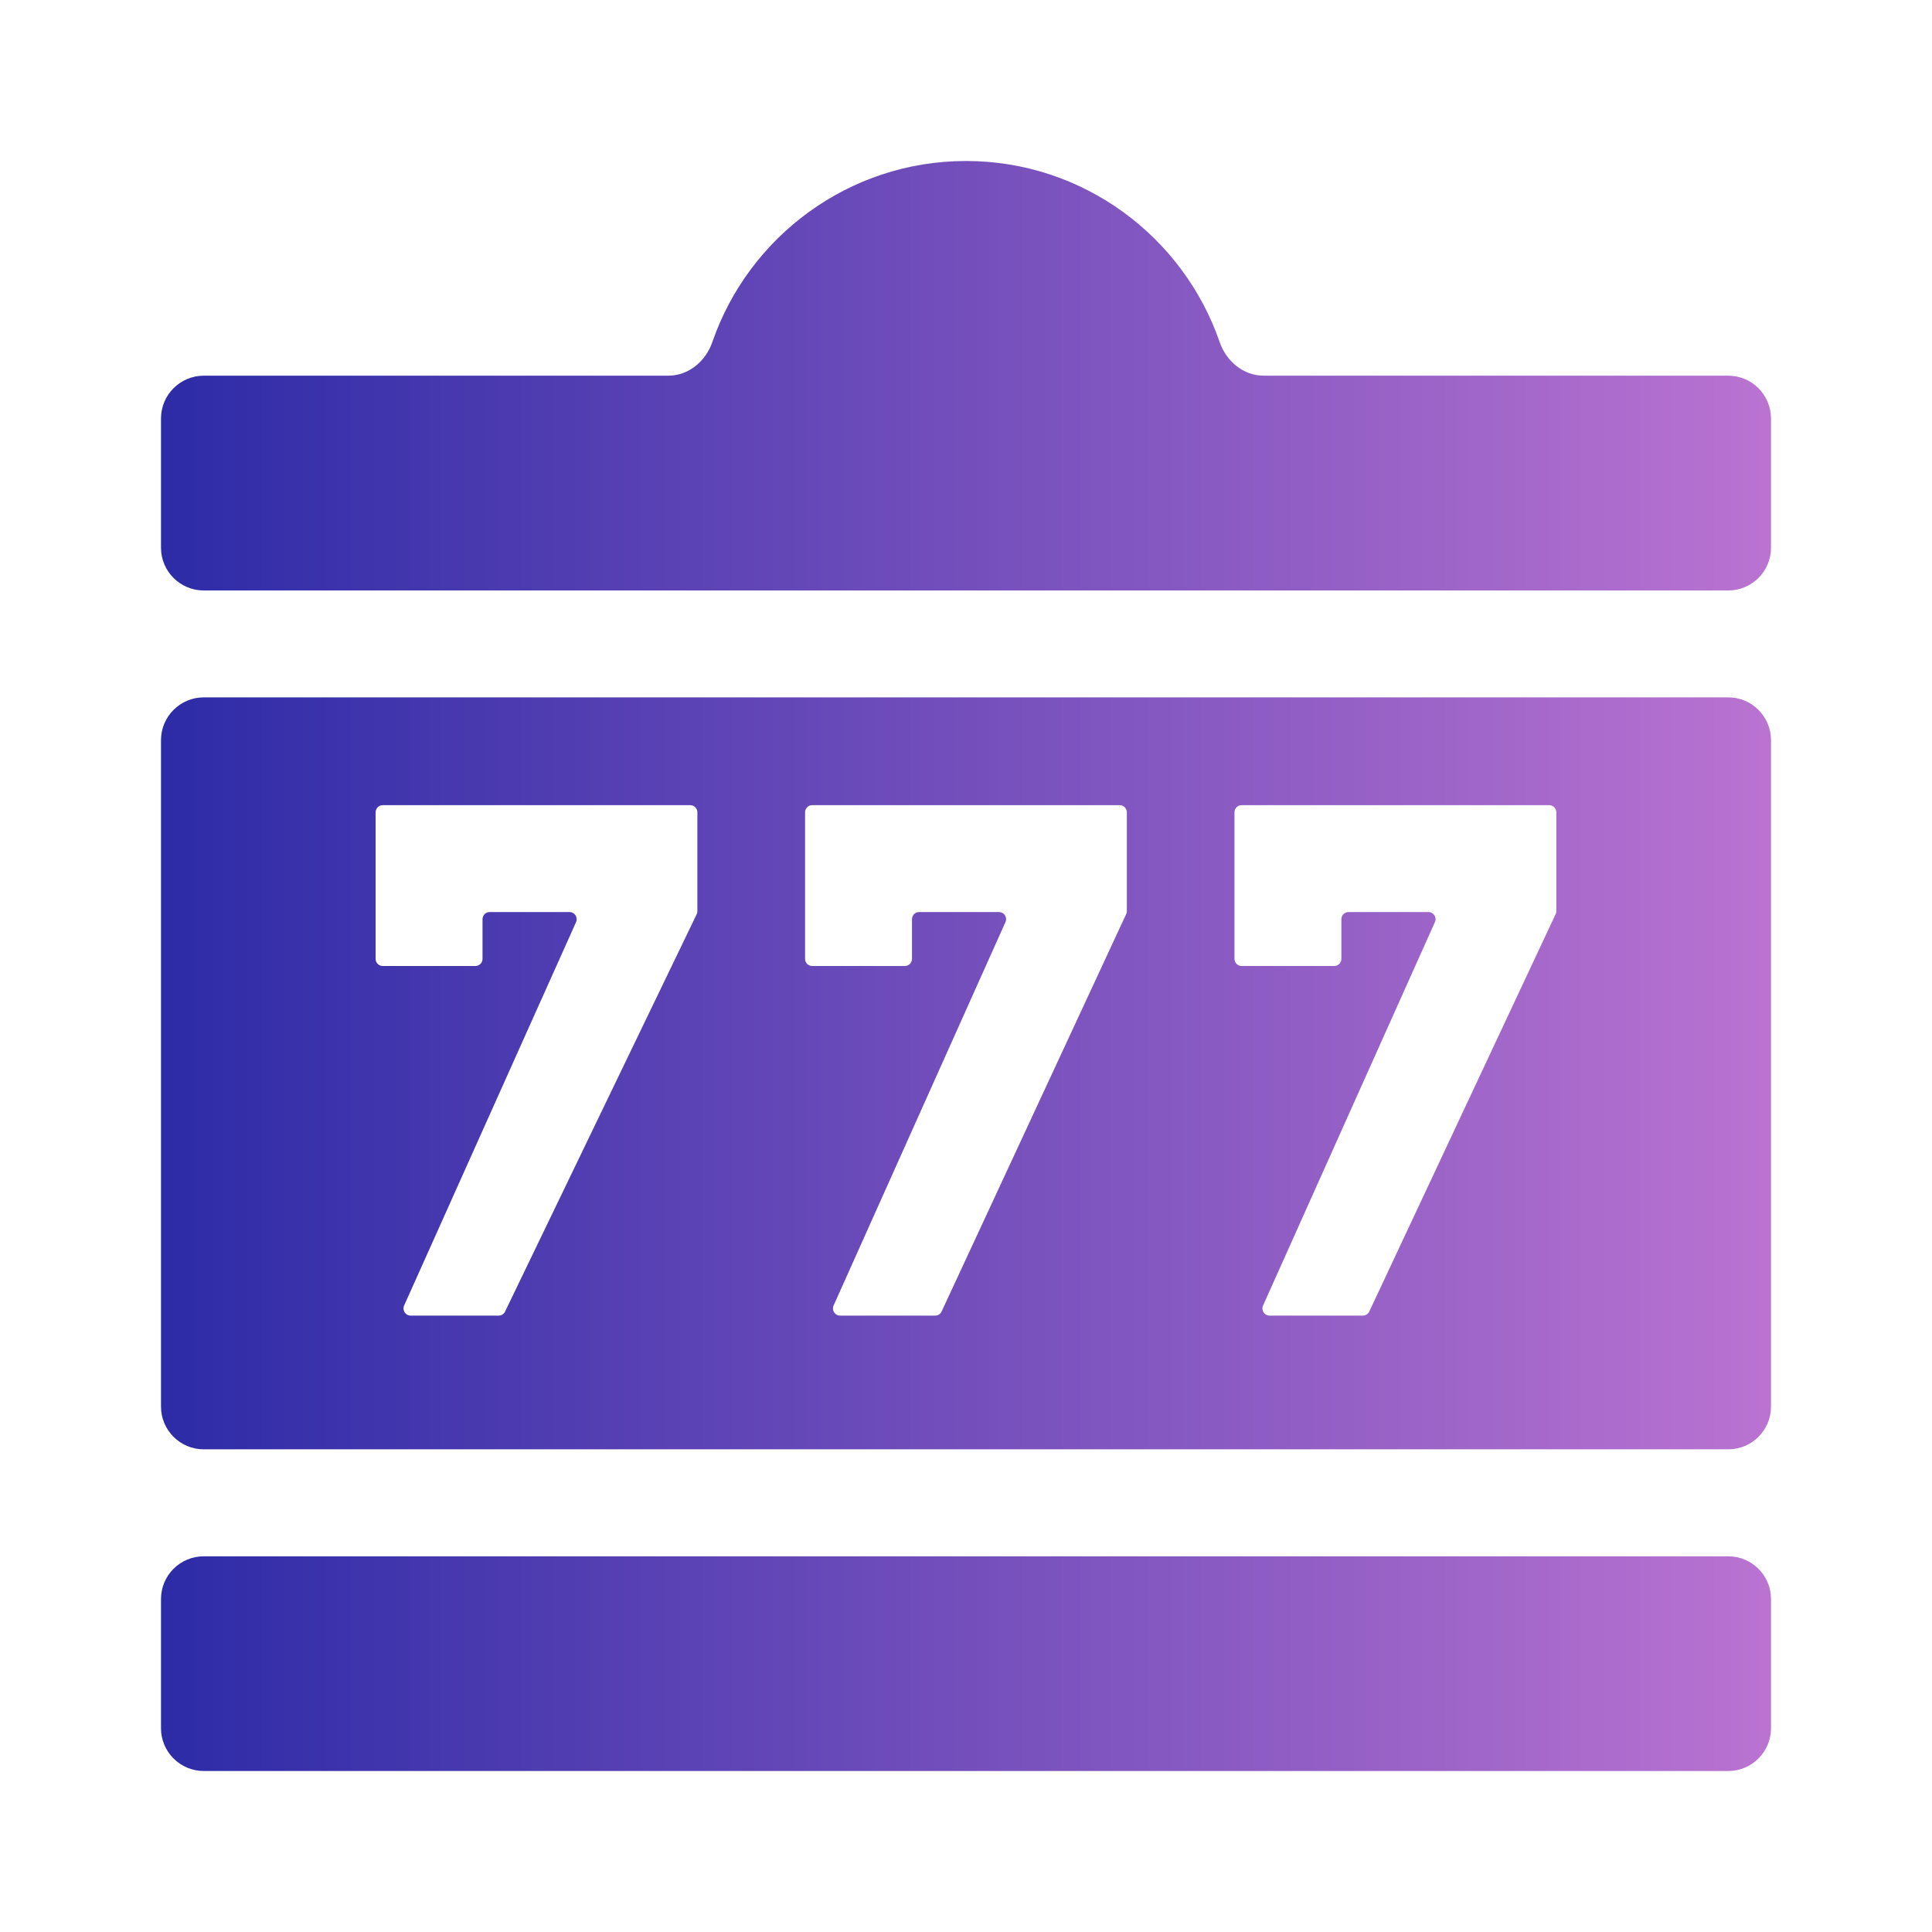 <svg width="24" height="24" viewBox="0 0 24 24" fill="none" xmlns="http://www.w3.org/2000/svg">
<path fill-rule="evenodd" clip-rule="evenodd" d="M21.469 7.335C21.762 7.335 22 7.097 22 6.804V5.199C22 4.905 21.762 4.667 21.469 4.667H15.699C15.446 4.667 15.233 4.488 15.151 4.249C14.7 2.942 13.458 2 12 2C10.542 2 9.3 2.942 8.849 4.249C8.767 4.488 8.554 4.667 8.301 4.667H2.531C2.238 4.667 2 4.905 2 5.199V6.804C2 7.097 2.238 7.335 2.531 7.335H21.469ZM2 19.864C2 19.57 2.238 19.333 2.531 19.333H21.469C21.762 19.333 22 19.57 22 19.864V21.469C22 21.762 21.762 22 21.469 22H2.531C2.238 22 2 21.762 2 21.469V19.864ZM22 13.68V17.473C22 17.767 21.762 18.004 21.469 18.004H2.531C2.238 18.004 2 17.767 2 17.473V9.194C2 8.901 2.238 8.663 2.531 8.663H21.469C21.762 8.663 22 8.901 22 9.194V13.68ZM8.654 11.358C8.66 11.346 8.663 11.333 8.663 11.319V10.091C8.663 10.042 8.623 10.002 8.574 10.002H4.754C4.705 10.002 4.666 10.042 4.666 10.091V11.912C4.666 11.96 4.705 12 4.754 12H5.905C5.954 12 5.994 11.96 5.994 11.912V11.419C5.994 11.37 6.033 11.33 6.082 11.33H7.075C7.139 11.33 7.182 11.397 7.156 11.455L5.02 16.218C4.994 16.277 5.037 16.343 5.101 16.343H6.195C6.229 16.343 6.26 16.323 6.274 16.293L8.654 11.358ZM13.989 11.357C13.995 11.346 13.998 11.333 13.998 11.32V10.091C13.998 10.042 13.958 10.002 13.909 10.002H10.089C10.04 10.002 10.001 10.042 10.001 10.091V11.912C10.001 11.96 10.04 12 10.089 12H11.24C11.289 12 11.329 11.96 11.329 11.912V11.419C11.329 11.37 11.368 11.33 11.417 11.33H12.41C12.474 11.33 12.517 11.397 12.49 11.455L10.355 16.218C10.329 16.277 10.372 16.343 10.436 16.343H11.617C11.652 16.343 11.683 16.323 11.697 16.292L13.989 11.357ZM19.324 11.357C19.33 11.346 19.333 11.333 19.333 11.32V10.091C19.333 10.042 19.293 10.002 19.244 10.002H15.424C15.375 10.002 15.335 10.042 15.335 10.091V11.912C15.335 11.96 15.375 12 15.424 12H16.575C16.624 12 16.663 11.96 16.663 11.912V11.419C16.663 11.37 16.703 11.33 16.752 11.33H17.744C17.809 11.33 17.852 11.397 17.825 11.455L15.69 16.218C15.664 16.277 15.707 16.343 15.771 16.343H16.93C16.964 16.343 16.995 16.323 17.01 16.292L19.324 11.357Z" fill="url(#paint0_linear_123_2493)"/>
<defs>
<linearGradient id="paint0_linear_123_2493" x1="2" y1="11.89" x2="22" y2="11.89" gradientUnits="userSpaceOnUse">
<stop stop-color="#2D2BA7"/>
<stop offset="1" stop-color="#BA73D1"/>
</linearGradient>
</defs>
</svg>
